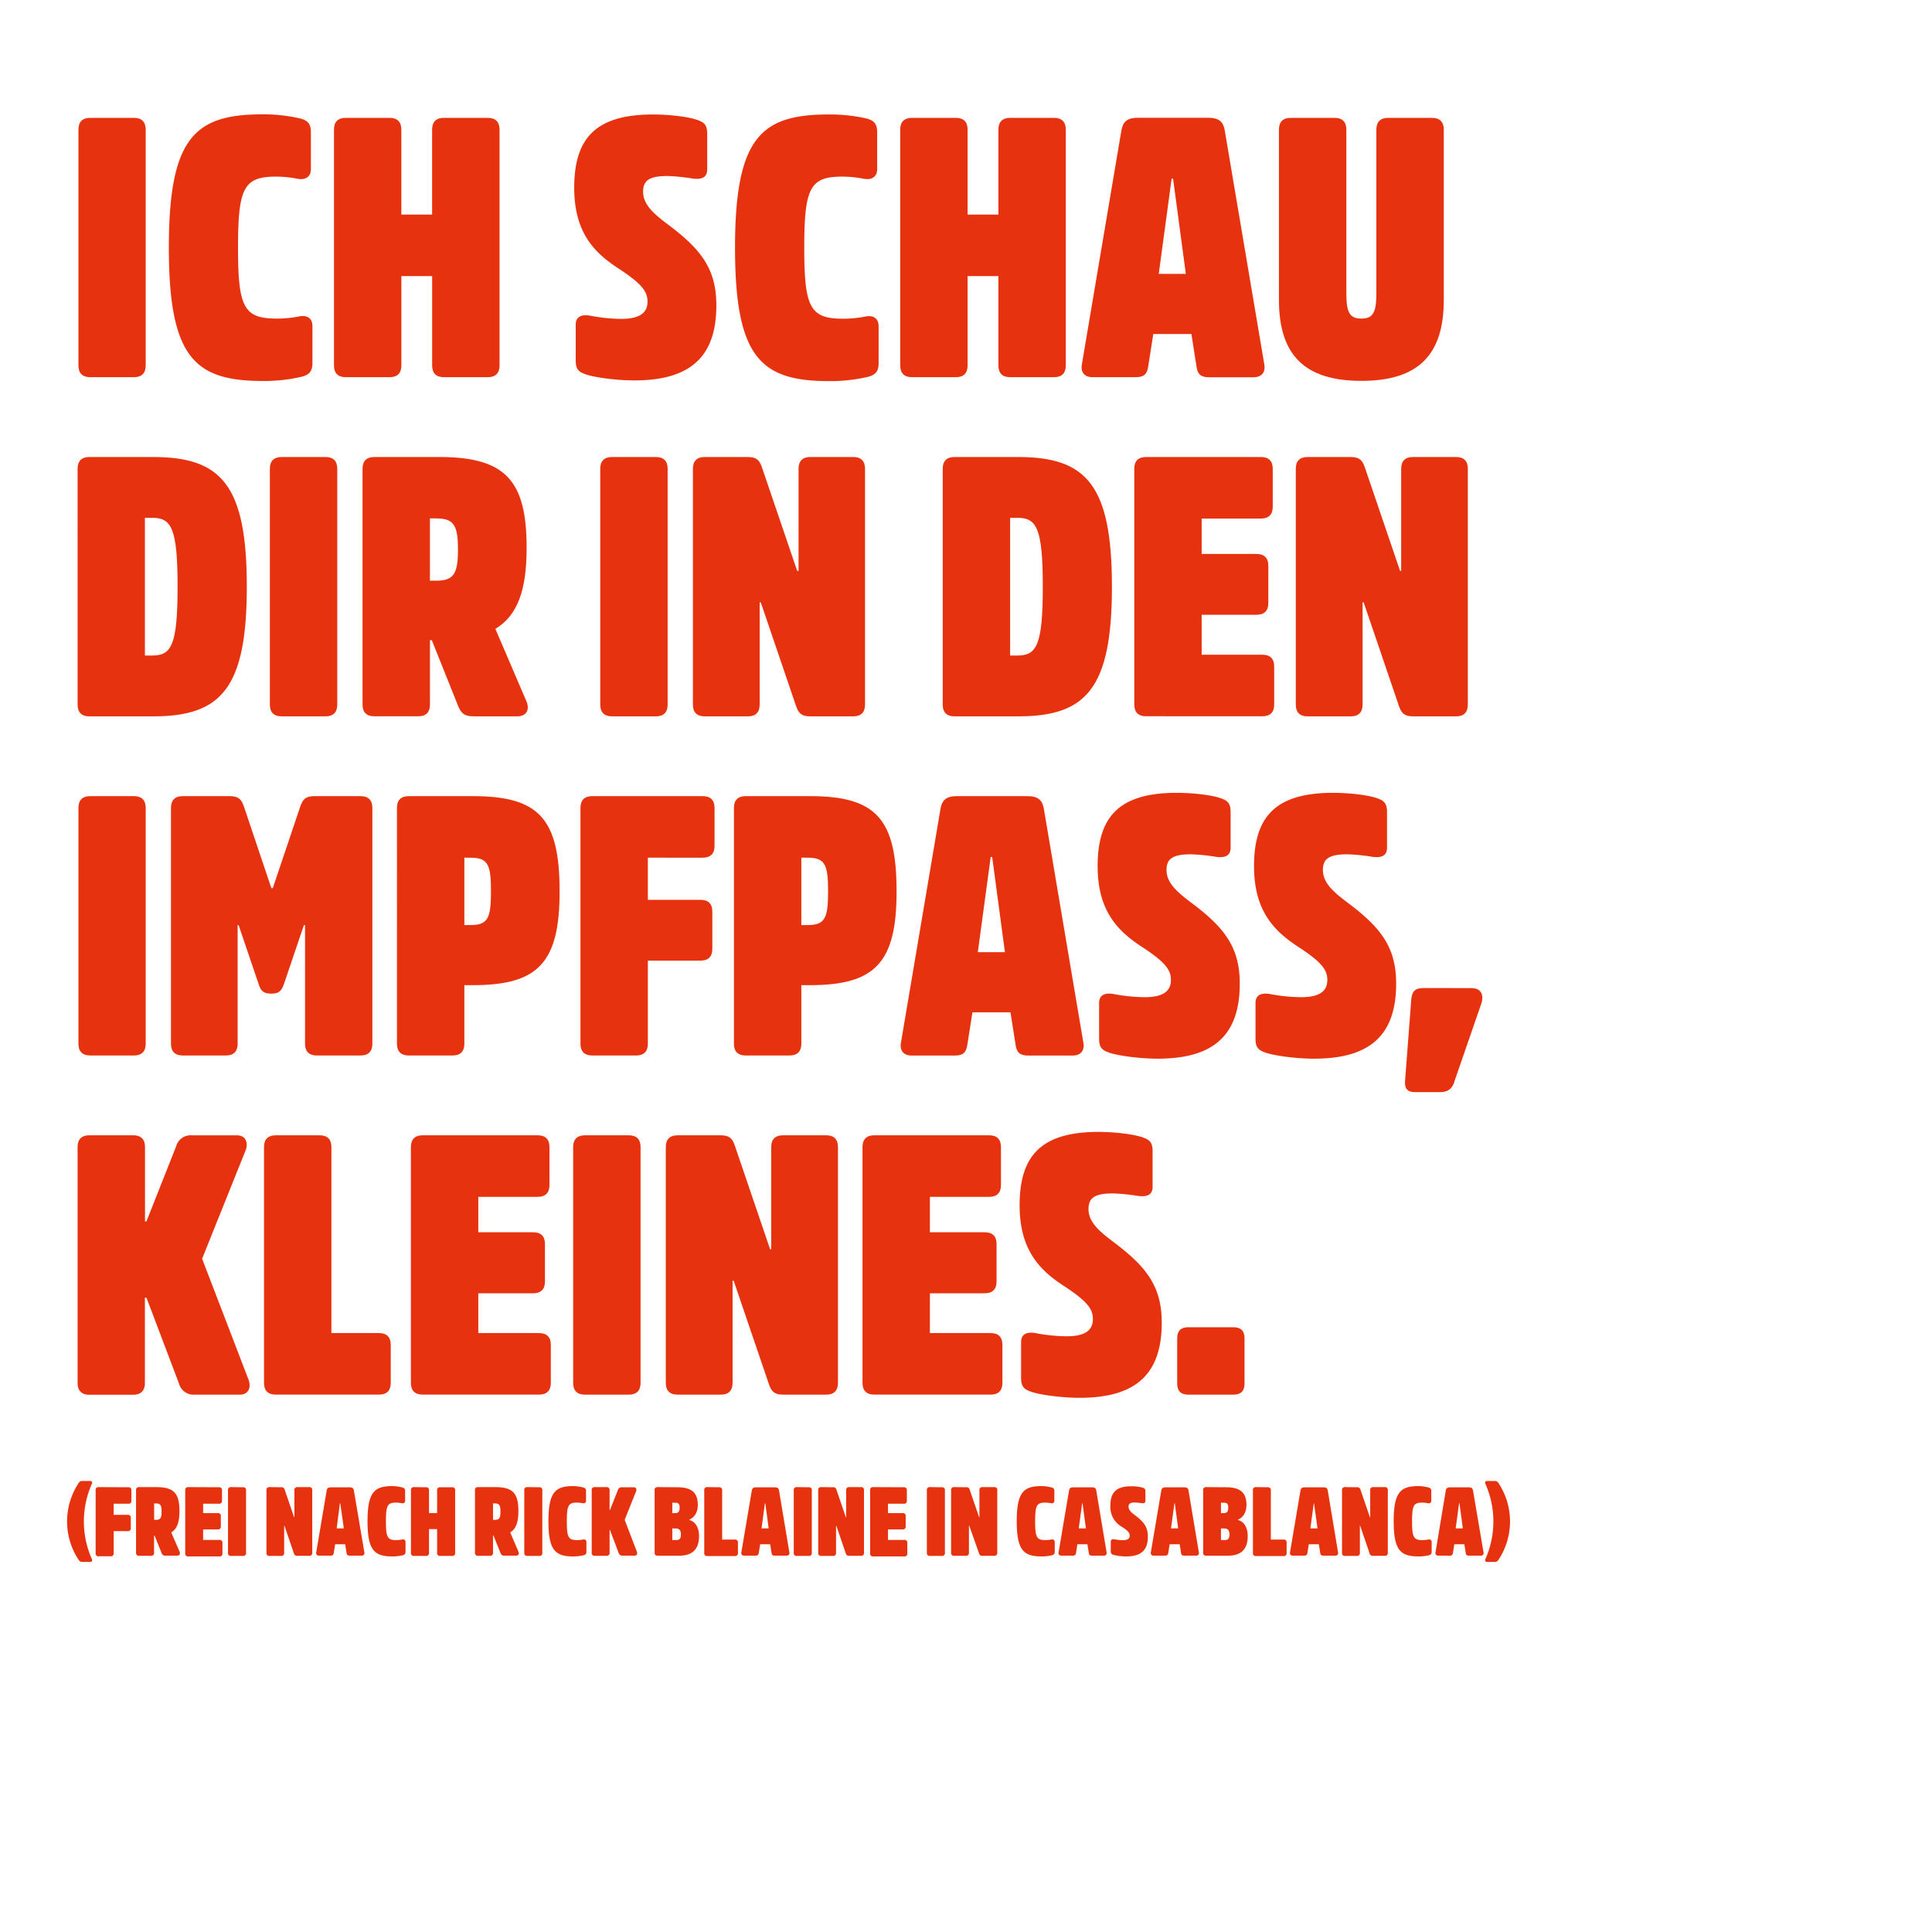 <svg id="HL_Pfade" data-name="HL Pfade" xmlns="http://www.w3.org/2000/svg" viewBox="0 0 600 600"><defs><style>.cls-1{fill:#e6320f;}</style></defs><path class="cls-1" d="M41.61,36.6c2.39,0,3.64,1.26,3.64,3.65V113.5c0,2.39-1.25,3.64-3.64,3.64H28c-2.39,0-3.64-1.25-3.64-3.64V40.25c0-2.39,1.25-3.65,3.64-3.65Z"/><path class="cls-1" d="M92.91,36.72c2.51.57,3.64,1.59,3.64,4.32V52.53c0,2.5-1.82,3.41-4.09,3a35,35,0,0,0-6.71-.68c-10,0-11.83,3.41-11.83,22.06S75.74,98.94,86,98.94a35.52,35.52,0,0,0,6.93-.68c2.28-.46,4.1.45,4.1,3v11.49c0,2.73-1.14,3.75-3.64,4.32a51.61,51.61,0,0,1-11.6,1.25c-21.16,0-29.35-7-29.35-41.41s8.19-41.4,29.12-41.4A50.92,50.92,0,0,1,92.91,36.72Z"/><path class="cls-1" d="M121,36.6c2.39,0,3.64,1.26,3.64,3.65V66.64h9.56V40.25c0-2.39,1.25-3.65,3.63-3.65H151.5c2.38,0,3.64,1.26,3.64,3.65V113.5c0,2.39-1.26,3.64-3.64,3.64H137.84c-2.38,0-3.63-1.25-3.63-3.64V85.75h-9.56V113.5c0,2.39-1.25,3.64-3.64,3.64H107.36c-2.39,0-3.64-1.25-3.64-3.64V40.25c0-2.39,1.25-3.65,3.64-3.65Z"/><path class="cls-1" d="M216.33,37.17c2.39.8,3.3,1.6,3.3,4.44v11c0,2.51-1.71,3.19-4.44,2.85a61.24,61.24,0,0,0-7.85-.8c-5.68,0-7.62,1.37-7.62,4.89,0,4.44,4.21,7.51,8.42,10.7,9.9,7.5,14.33,13.65,14.33,24.57,0,15.92-8,23.32-25.48,23.32-5.57,0-12.17-.91-14.9-1.82-2.39-.8-3.3-1.6-3.3-4.44v-11c0-2.51,1.71-3.3,4.44-2.85a53,53,0,0,0,9.67,1c5.34,0,8.19-1.6,8.19-5.35,0-3-1.48-5.35-8.76-10.13-7.74-5-14-11.26-14-25.25,0-15.7,7-22.75,24.57-22.75C208.14,35.58,213.6,36.26,216.33,37.17Z"/><path class="cls-1" d="M268.77,36.72c2.5.57,3.64,1.59,3.64,4.32V52.53c0,2.5-1.82,3.41-4.1,3a35,35,0,0,0-6.71-.68c-10,0-11.83,3.41-11.83,22.06s1.82,22.07,12.06,22.07a35.72,35.72,0,0,0,6.94-.68c2.27-.46,4.09.45,4.09,3v11.49c0,2.73-1.14,3.75-3.64,4.32a51.61,51.61,0,0,1-11.6,1.25c-21.16,0-29.35-7-29.35-41.41s8.19-41.4,29.12-41.4A51.09,51.09,0,0,1,268.77,36.72Z"/><path class="cls-1" d="M296.86,36.6c2.39,0,3.64,1.26,3.64,3.65V66.64h9.56V40.25c0-2.39,1.25-3.65,3.64-3.65h13.65c2.39,0,3.64,1.26,3.64,3.65V113.5c0,2.39-1.25,3.64-3.64,3.64H313.7c-2.39,0-3.64-1.25-3.64-3.64V85.75H300.5V113.5c0,2.39-1.25,3.64-3.64,3.64H283.21c-2.39,0-3.64-1.25-3.64-3.64V40.25c0-2.39,1.25-3.65,3.64-3.65Z"/><path class="cls-1" d="M392.64,113.16c.45,2.39-.8,4-3.3,4H375.46c-2.62,0-3.53-1-3.87-3.3L370,103.72H358.17l-1.59,10.12c-.34,2.28-1.25,3.3-3.87,3.3H339.29c-2.51,0-3.76-1.59-3.3-4l12.28-72.69c.46-2.39,1.48-3.87,5.12-3.87h21.84c3.64,0,4.67,1.48,5.12,3.87ZM364.31,55.49h-.45l-4,29.57h8.41Z"/><path class="cls-1" d="M414.48,36.6c2.38,0,3.64,1.26,3.64,3.65V91.09c0,5.92,1,7.85,4.66,7.85s4.66-1.93,4.66-7.85V40.25c0-2.39,1.26-3.65,3.64-3.65h13.65c2.39,0,3.65,1.26,3.65,3.65V93.14c0,17.18-8,25.14-25.6,25.14s-25.59-8-25.59-25.14V40.25c0-2.39,1.25-3.65,3.64-3.65Z"/><path class="cls-1" d="M47.53,141.93c21.16,0,29.12,8.64,29.12,40.27s-8,40.27-29.12,40.27H27.74c-2.39,0-3.64-1.25-3.64-3.64V145.57c0-2.39,1.25-3.64,3.64-3.64ZM45,160.81v42.77H47.3c5.92,0,7.85-3.18,7.85-21.38s-1.93-21.39-7.85-21.39Z"/><path class="cls-1" d="M101.1,141.93c2.39,0,3.64,1.25,3.64,3.64v73.26c0,2.39-1.25,3.64-3.64,3.64H87.45c-2.39,0-3.64-1.25-3.64-3.64V145.57c0-2.39,1.25-3.64,3.64-3.64Z"/><path class="cls-1" d="M163.44,217.69c1.14,2.5.23,4.78-2.84,4.78H147.29c-3,0-4-.8-5-3.19l-8.19-20.47h-.57v20c0,2.39-1.25,3.64-3.64,3.64H116.23c-2.39,0-3.64-1.25-3.64-3.64V145.57c0-2.39,1.25-3.64,3.64-3.64h20.25c20.59,0,27.07,7.39,27.07,28.21,0,13.19-2.84,21-9.67,25.14v.11ZM133.52,161v19.34h2c5.46,0,6.71-2.28,6.71-9.67S141,161,135.57,161Z"/><path class="cls-1" d="M203.71,141.93c2.38,0,3.63,1.25,3.63,3.64v73.26c0,2.39-1.25,3.64-3.63,3.64H190.05c-2.38,0-3.64-1.25-3.64-3.64V145.57c0-2.39,1.26-3.64,3.64-3.64Z"/><path class="cls-1" d="M232.14,141.93c2.62,0,3.64.79,4.44,3.07l11,32.31H248V145.57c0-2.39,1.26-3.64,3.64-3.64H265c2.39,0,3.64,1.25,3.64,3.64v73.26c0,2.39-1.25,3.64-3.64,3.64H251.71c-2.62,0-3.64-.8-4.44-3.07l-11-32.31h-.35v31.74c0,2.39-1.25,3.64-3.64,3.64H218.83c-2.39,0-3.64-1.25-3.64-3.64V145.57c0-2.39,1.25-3.64,3.64-3.64Z"/><path class="cls-1" d="M316.2,141.93c21.16,0,29.12,8.64,29.12,40.27s-8,40.27-29.12,40.27H296.41c-2.39,0-3.64-1.25-3.64-3.64V145.57c0-2.39,1.25-3.64,3.64-3.64Zm-2.5,18.88v42.77H316c5.92,0,7.85-3.18,7.85-21.38s-1.93-21.39-7.85-21.39Z"/><path class="cls-1" d="M391.62,141.93c2.38,0,3.64,1.25,3.64,3.64V157.4c0,2.39-1.26,3.64-3.64,3.64H373.19v11h17.06c2.39,0,3.64,1.26,3.64,3.64v11.61c0,2.39-1.25,3.64-3.64,3.64H373.19v12.4h18.88c2.39,0,3.64,1.25,3.64,3.64v11.83c0,2.39-1.25,3.64-3.64,3.64H355.9c-2.39,0-3.64-1.25-3.64-3.64V145.57c0-2.39,1.25-3.64,3.64-3.64Z"/><path class="cls-1" d="M419.37,141.93c2.62,0,3.64.79,4.44,3.07l11,32.31h.34V145.57c0-2.39,1.25-3.64,3.64-3.64h13.43c2.38,0,3.63,1.25,3.63,3.64v73.26c0,2.39-1.25,3.64-3.63,3.64H438.94c-2.62,0-3.64-.8-4.44-3.07l-11-32.31h-.34v31.74c0,2.39-1.25,3.64-3.64,3.64H406.06c-2.39,0-3.64-1.25-3.64-3.64V145.57c0-2.39,1.25-3.64,3.64-3.64Z"/><path class="cls-1" d="M41.61,247.25c2.39,0,3.64,1.25,3.64,3.64v73.26c0,2.39-1.25,3.64-3.64,3.64H28c-2.39,0-3.64-1.25-3.64-3.64V250.89c0-2.39,1.25-3.64,3.64-3.64Z"/><path class="cls-1" d="M71.3,247.25c2.73,0,3.64.91,4.44,3.19l8.53,25.37h.45l8.54-25.37c.79-2.28,1.7-3.19,4.43-3.19H112c2.38,0,3.64,1.25,3.64,3.64v73.26c0,2.39-1.26,3.64-3.64,3.64H98.38c-2.39,0-3.65-1.25-3.65-3.64V287.29h-.34l-6.25,18.43c-.69,2-1.6,2.85-3.64,2.85H84c-2.05,0-3-.8-3.64-2.85l-6.26-18.43H73.8v36.86c0,2.39-1.25,3.64-3.64,3.64H56.74c-2.39,0-3.64-1.25-3.64-3.64V250.89c0-2.39,1.25-3.64,3.64-3.64Z"/><path class="cls-1" d="M146.94,247.25c20.59,0,26.85,7.17,26.85,29.58,0,21.95-6.48,29.12-26.85,29.12h-2.73v18.2c0,2.39-1.25,3.64-3.64,3.64H126.92c-2.38,0-3.64-1.25-3.64-3.64V250.89c0-2.39,1.26-3.64,3.64-3.64Zm-2.73,19.11v20.93H146c5.45,0,6.48-1.93,6.48-10.46s-1-10.47-6.48-10.47Z"/><path class="cls-1" d="M218.27,247.25c2.38,0,3.64,1.25,3.64,3.64v11.83c0,2.39-1.26,3.64-3.64,3.64H201.2v13.09h16.38c2.39,0,3.64,1.25,3.64,3.64v11.6c0,2.39-1.25,3.64-3.64,3.64H201.2v25.82c0,2.39-1.25,3.64-3.64,3.64H183.91c-2.39,0-3.64-1.25-3.64-3.64V250.89c0-2.39,1.25-3.64,3.64-3.64Z"/><path class="cls-1" d="M251.59,247.25c20.59,0,26.85,7.17,26.85,29.58,0,21.95-6.48,29.12-26.85,29.12h-2.73v18.2c0,2.39-1.25,3.64-3.64,3.64H231.57c-2.39,0-3.64-1.25-3.64-3.64V250.89c0-2.39,1.25-3.64,3.64-3.64Zm-2.73,19.11v20.93h1.82c5.46,0,6.49-1.93,6.49-10.46s-1-10.47-6.49-10.47Z"/><path class="cls-1" d="M336.45,323.81c.46,2.39-.79,4-3.3,4H319.28c-2.62,0-3.53-1-3.87-3.3l-1.6-10.12H302l-1.59,10.12c-.34,2.28-1.25,3.3-3.87,3.3H283.1c-2.5,0-3.75-1.59-3.3-4l12.29-72.69c.45-2.39,1.48-3.87,5.12-3.87h21.84c3.64,0,4.66,1.48,5.12,3.87Zm-28.32-57.67h-.46l-4,29.57h8.42Z"/><path class="cls-1" d="M378.88,247.82c2.39.8,3.3,1.59,3.3,4.44v11c0,2.5-1.71,3.19-4.44,2.85a59.67,59.67,0,0,0-7.85-.8c-5.68,0-7.62,1.37-7.62,4.89,0,4.44,4.21,7.51,8.42,10.69,9.89,7.51,14.33,13.66,14.33,24.58,0,15.92-8,23.31-25.48,23.31-5.57,0-12.17-.91-14.9-1.81-2.39-.8-3.3-1.6-3.3-4.44v-11c0-2.5,1.71-3.29,4.44-2.84a53.1,53.1,0,0,0,9.67,1c5.34,0,8.19-1.59,8.19-5.34,0-3-1.48-5.35-8.76-10.13-7.74-5-14-11.26-14-25.25,0-15.7,7.06-22.75,24.58-22.75C370.69,246.23,376.15,246.91,378.88,247.82Z"/><path class="cls-1" d="M427.45,247.82c2.39.8,3.3,1.59,3.3,4.44v11c0,2.5-1.71,3.19-4.44,2.85a59.67,59.67,0,0,0-7.85-.8c-5.69,0-7.62,1.37-7.62,4.89,0,4.44,4.21,7.51,8.42,10.69,9.89,7.51,14.33,13.66,14.33,24.58,0,15.92-8,23.31-25.48,23.31-5.57,0-12.17-.91-14.9-1.81-2.39-.8-3.3-1.6-3.3-4.44v-11c0-2.5,1.71-3.29,4.44-2.84a53.1,53.1,0,0,0,9.67,1c5.34,0,8.19-1.59,8.19-5.34,0-3-1.48-5.35-8.76-10.13-7.74-5-14-11.26-14-25.25,0-15.7,7.05-22.75,24.57-22.75C419.26,246.23,424.72,246.91,427.45,247.82Z"/><path class="cls-1" d="M456.91,306.86c3.3,0,3.87,2.39,3.18,4.66l-8.3,24c-.57,2.16-1.71,3.64-4.44,3.64h-8c-2.27,0-3.18-1.14-3-3.42l1.94-25.48c.22-2.27,1.13-3.41,3.64-3.41Z"/><path class="cls-1" d="M77.22,428.57c.8,2.27,0,4.55-2.73,4.55h-14a4.64,4.64,0,0,1-4.89-3.42L45.48,403H45v26.51c0,2.39-1.25,3.64-3.64,3.64H27.74c-2.39,0-3.64-1.25-3.64-3.64V356.22c0-2.39,1.25-3.64,3.64-3.64H41.39c2.39,0,3.64,1.25,3.64,3.64v23.09h.45L54.7,356a4.65,4.65,0,0,1,4.89-3.41h14c2.73,0,3.53,2.27,2.73,4.55L62.77,390.91Z"/><path class="cls-1" d="M99.28,352.58c2.39,0,3.64,1.25,3.64,3.64V414h14.79c2.39,0,3.64,1.25,3.64,3.64v11.83c0,2.39-1.25,3.64-3.64,3.64H85.63c-2.39,0-3.64-1.25-3.64-3.64V356.22c0-2.39,1.25-3.64,3.64-3.64Z"/><path class="cls-1" d="M167,352.58c2.39,0,3.64,1.25,3.64,3.64v11.83c0,2.39-1.25,3.64-3.64,3.64H148.54v11H165.6c2.39,0,3.64,1.25,3.64,3.64V398c0,2.39-1.25,3.64-3.64,3.64H148.54V414h18.88c2.39,0,3.64,1.25,3.64,3.64v11.83c0,2.39-1.25,3.64-3.64,3.64H131.25c-2.39,0-3.64-1.25-3.64-3.64V356.22c0-2.39,1.25-3.64,3.64-3.64Z"/><path class="cls-1" d="M195.29,352.58c2.39,0,3.64,1.25,3.64,3.64v73.26c0,2.39-1.25,3.64-3.64,3.64H181.64c-2.39,0-3.64-1.25-3.64-3.64V356.22c0-2.39,1.25-3.64,3.64-3.64Z"/><path class="cls-1" d="M223.72,352.58c2.62,0,3.64.79,4.44,3.07l11,32.31h.35V356.22c0-2.39,1.25-3.64,3.64-3.64H256.6c2.39,0,3.64,1.25,3.64,3.64v73.26c0,2.39-1.25,3.64-3.64,3.64H243.29c-2.62,0-3.64-.8-4.44-3.08l-11-32.3h-.34v31.74c0,2.39-1.25,3.64-3.64,3.64H210.41c-2.38,0-3.64-1.25-3.64-3.64V356.22c0-2.39,1.26-3.64,3.64-3.64Z"/><path class="cls-1" d="M307.21,352.58c2.39,0,3.65,1.25,3.65,3.64v11.83c0,2.39-1.26,3.64-3.65,3.64H288.79v11h17.06c2.39,0,3.64,1.25,3.64,3.64V398c0,2.39-1.25,3.64-3.64,3.64H288.79V414h18.88c2.39,0,3.64,1.25,3.64,3.64v11.83c0,2.39-1.25,3.64-3.64,3.64H271.5c-2.39,0-3.64-1.25-3.64-3.64V356.22c0-2.39,1.25-3.64,3.64-3.64Z"/><path class="cls-1" d="M354.65,353.15c2.39.79,3.3,1.59,3.3,4.43v11c0,2.5-1.71,3.18-4.44,2.84a61.4,61.4,0,0,0-7.85-.79c-5.69,0-7.62,1.36-7.62,4.89,0,4.43,4.21,7.5,8.42,10.69,9.89,7.51,14.33,13.65,14.33,24.57,0,15.93-8,23.32-25.48,23.32-5.57,0-12.17-.91-14.9-1.82-2.39-.8-3.3-1.59-3.3-4.44v-11c0-2.5,1.71-3.3,4.44-2.84a54,54,0,0,0,9.66,1c5.35,0,8.2-1.59,8.2-5.35,0-2.95-1.48-5.34-8.76-10.12-7.74-5-14-11.26-14-25.25,0-15.7,7.06-22.76,24.57-22.76C346.46,351.55,351.92,352.24,354.65,353.15Z"/><path class="cls-1" d="M383.08,412.19c2.28,0,3.42,1.13,3.42,3.41v14.1q0,3.42-3.42,3.42H369c-2.28,0-3.41-1.14-3.41-3.42V415.6c0-2.28,1.13-3.41,3.41-3.41Z"/><path class="cls-1" d="M28,459.93c.66,0,.69.54.51.93a28.77,28.77,0,0,0,0,23.28c.18.39.15.93-.51.93H25.49a1.21,1.21,0,0,1-1-.54,21.6,21.6,0,0,1,0-24.06,1.21,1.21,0,0,1,1-.54Z"/><path class="cls-1" d="M39.8,461.88a.86.86,0,0,1,1,1V466a.86.86,0,0,1-1,1H35.3v3.45h4.32a.86.86,0,0,1,1,1v3.06a.86.86,0,0,1-1,1H35.3v6.81a.86.86,0,0,1-1,1h-3.6a.86.86,0,0,1-1-1V462.84a.86.86,0,0,1,1-1Z"/><path class="cls-1" d="M55.76,481.86c.3.66.06,1.26-.75,1.26H51.5a1.16,1.16,0,0,1-1.32-.84L48,476.88h-.15v5.28a.86.86,0,0,1-1,1h-3.6a.86.86,0,0,1-1-1V462.84a.86.86,0,0,1,1-1h5.34c5.43,0,7.14,1.95,7.14,7.44,0,3.48-.75,5.55-2.55,6.63v0Zm-7.89-14.94V472h.54c1.44,0,1.77-.6,1.77-2.55s-.33-2.55-1.77-2.55Z"/><path class="cls-1" d="M67.94,461.88a.86.86,0,0,1,1,1V466a.86.86,0,0,1-1,1H63.08v2.91h4.5a.86.86,0,0,1,1,1v3.06a.86.86,0,0,1-1,1h-4.5v3.27h5a.86.86,0,0,1,1,1v3.12a.86.86,0,0,1-1,1H58.52a.86.86,0,0,1-1-1V462.84a.86.86,0,0,1,1-1Z"/><path class="cls-1" d="M75.41,461.88a.86.86,0,0,1,1,1v19.32a.86.86,0,0,1-1,1h-3.6a.86.86,0,0,1-1-1V462.84a.86.86,0,0,1,1-1Z"/><path class="cls-1" d="M87.26,461.88a1,1,0,0,1,1.17.81l2.91,8.52h.09v-8.37a.86.86,0,0,1,1-1h3.54a.86.86,0,0,1,1,1v19.32a.86.86,0,0,1-1,1H92.42a1,1,0,0,1-1.17-.81l-2.91-8.52h-.09v8.37a.86.86,0,0,1-1,1H83.75a.86.86,0,0,1-1-1V462.84a.86.86,0,0,1,1-1Z"/><path class="cls-1" d="M113.15,482.07a.81.81,0,0,1-.87,1.05h-3.66c-.69,0-.93-.27-1-.87l-.42-2.67h-3.12l-.42,2.67c-.09.6-.33.87-1,.87H99.08a.81.81,0,0,1-.87-1.05l3.24-19.17c.12-.63.39-1,1.35-1h5.76c1,0,1.23.39,1.35,1Zm-7.47-15.21h-.12l-1,7.8h2.22Z"/><path class="cls-1" d="M124.82,461.91c.66.15,1,.42,1,1.14v3c0,.66-.48.9-1.08.78a9.2,9.2,0,0,0-1.77-.18c-2.64,0-3.12.9-3.12,5.82s.48,5.82,3.18,5.82a9.37,9.37,0,0,0,1.83-.18c.6-.12,1.08.12,1.08.78v3c0,.72-.3,1-1,1.14a13.58,13.58,0,0,1-3.06.33c-5.58,0-7.74-1.86-7.74-10.92s2.16-10.92,7.68-10.92A13.42,13.42,0,0,1,124.82,461.91Z"/><path class="cls-1" d="M132.23,461.88a.86.86,0,0,1,1,1v7h2.52v-7a.86.86,0,0,1,1-1h3.6a.86.86,0,0,1,1,1v19.32a.86.86,0,0,1-1,1h-3.6a.86.86,0,0,1-1-1v-7.32h-2.52v7.32a.86.86,0,0,1-1,1h-3.6a.86.86,0,0,1-1-1V462.84a.86.86,0,0,1,1-1Z"/><path class="cls-1" d="M161,481.86c.3.66.06,1.26-.75,1.26h-3.51a1.16,1.16,0,0,1-1.32-.84l-2.16-5.4h-.15v5.28a.86.86,0,0,1-1,1h-3.6a.86.86,0,0,1-1-1V462.84a.86.86,0,0,1,1-1h5.34c5.43,0,7.14,1.95,7.14,7.44,0,3.48-.75,5.55-2.55,6.63v0Zm-7.89-14.94V472h.54c1.44,0,1.77-.6,1.77-2.55s-.33-2.55-1.77-2.55Z"/><path class="cls-1" d="M167.42,461.88a.86.86,0,0,1,1,1v19.32a.86.86,0,0,1-1,1h-3.6a.86.86,0,0,1-1-1V462.84a.86.86,0,0,1,1-1Z"/><path class="cls-1" d="M181,461.91c.66.15,1,.42,1,1.14v3c0,.66-.48.9-1.08.78a9.32,9.32,0,0,0-1.78-.18c-2.63,0-3.11.9-3.11,5.82s.48,5.82,3.18,5.82a9.37,9.37,0,0,0,1.83-.18c.59-.12,1.08.12,1.08.78v3c0,.72-.31,1-1,1.14a13.58,13.58,0,0,1-3.06.33c-5.58,0-7.74-1.86-7.74-10.92s2.16-10.92,7.68-10.92A13.42,13.42,0,0,1,181,461.91Z"/><path class="cls-1" d="M197.8,481.92c.21.6,0,1.2-.72,1.2h-3.69a1.21,1.21,0,0,1-1.28-.9l-2.67-7.05h-.13v7a.85.85,0,0,1-.95,1h-3.6a.86.86,0,0,1-1-1V462.84a.86.86,0,0,1,1-1h3.6a.85.85,0,0,1,.95,1v6.09h.13l2.43-6.15a1.22,1.22,0,0,1,1.28-.9h3.69c.72,0,.94.6.72,1.2L194,472Z"/><path class="cls-1" d="M210.38,461.88c4.16,0,6.33,1.5,6.33,5.46,0,2.61-1.27,4-2.62,4.59v.12c1.65.45,3,2.07,3,5,0,4.35-2.34,6.09-6.21,6.09h-6.63a.85.85,0,0,1-.95-1V462.84a.85.85,0,0,1,.95-1Zm-1.59,4.8v3.24h.83c1.09,0,1.44-.51,1.44-1.68s-.33-1.56-1.38-1.56Zm0,8v3.6H210c1.08,0,1.46-.51,1.46-1.74s-.45-1.86-1.59-1.86Z"/><path class="cls-1" d="M223.27,461.88a.86.86,0,0,1,1,1v15.24h3.9a.86.86,0,0,1,1,1v3.12a.86.86,0,0,1-1,1h-8.46a.86.86,0,0,1-1-1V462.84a.86.86,0,0,1,1-1Z"/><path class="cls-1" d="M245.14,482.07a.81.81,0,0,1-.87,1.05h-3.66c-.69,0-.93-.27-1-.87l-.42-2.67h-3.12l-.42,2.67c-.09.6-.33.87-1,.87h-3.54a.81.81,0,0,1-.87-1.05l3.24-19.17c.12-.63.39-1,1.35-1h5.76c1,0,1.23.39,1.35,1Zm-7.47-15.21h-.12l-1.05,7.8h2.22Z"/><path class="cls-1" d="M251.11,461.88a.86.86,0,0,1,1,1v19.32a.86.86,0,0,1-1,1h-3.6a.86.86,0,0,1-1-1V462.84a.86.86,0,0,1,1-1Z"/><path class="cls-1" d="M258.61,461.88a1,1,0,0,1,1.17.81l2.91,8.52h.09v-8.37a.86.86,0,0,1,1-1h3.54a.86.86,0,0,1,1,1v19.32a.86.86,0,0,1-1,1h-3.51a1,1,0,0,1-1.17-.81l-2.91-8.52h-.09v8.37a.86.86,0,0,1-1,1H255.1a.86.86,0,0,1-1-1V462.84a.86.86,0,0,1,1-1Z"/><path class="cls-1" d="M280.63,461.88a.86.86,0,0,1,1,1V466a.86.86,0,0,1-1,1h-4.86v2.91h4.5a.86.86,0,0,1,1,1v3.06a.86.86,0,0,1-1,1h-4.5v3.27h5a.86.86,0,0,1,1,1v3.12a.86.86,0,0,1-1,1h-9.54a.86.86,0,0,1-1-1V462.84a.86.86,0,0,1,1-1Z"/><path class="cls-1" d="M292.45,461.88a.86.86,0,0,1,1,1v19.32a.86.86,0,0,1-1,1h-3.6a.86.86,0,0,1-1-1V462.84a.86.86,0,0,1,1-1Z"/><path class="cls-1" d="M300,461.88a1,1,0,0,1,1.17.81l2.91,8.52h.09v-8.37a.86.86,0,0,1,1-1h3.54a.86.86,0,0,1,1,1v19.32a.86.86,0,0,1-1,1h-3.51a1,1,0,0,1-1.17-.81L301,473.79h-.09v8.37a.86.86,0,0,1-1,1h-3.54a.86.86,0,0,1-1-1V462.84a.86.86,0,0,1,1-1Z"/><path class="cls-1" d="M326.44,461.91c.66.15,1,.42,1,1.14v3c0,.66-.48.9-1.08.78a9.2,9.2,0,0,0-1.77-.18c-2.64,0-3.12.9-3.12,5.82s.48,5.82,3.18,5.82a9.37,9.37,0,0,0,1.83-.18c.6-.12,1.08.12,1.08.78v3c0,.72-.3,1-1,1.14a13.58,13.58,0,0,1-3.06.33c-5.58,0-7.74-1.86-7.74-10.92s2.16-10.92,7.68-10.92A13.42,13.42,0,0,1,326.44,461.91Z"/><path class="cls-1" d="M343.66,482.07a.81.81,0,0,1-.87,1.05h-3.66c-.69,0-.93-.27-1-.87l-.42-2.67h-3.12l-.42,2.67c-.09.6-.33.87-1,.87h-3.54a.81.81,0,0,1-.87-1.05L332,462.9c.12-.63.39-1,1.35-1h5.76c1,0,1.23.39,1.35,1Zm-7.47-15.21h-.12l-1.05,7.8h2.22Z"/><path class="cls-1" d="M354.85,462c.63.21.87.42.87,1.17v2.91c0,.66-.45.84-1.17.75a16.13,16.13,0,0,0-2.07-.21c-1.5,0-2,.36-2,1.29,0,1.17,1.11,2,2.22,2.82,2.61,2,3.78,3.6,3.78,6.48,0,4.2-2.1,6.15-6.72,6.15a15.65,15.65,0,0,1-3.93-.48c-.63-.21-.87-.42-.87-1.17v-2.91c0-.66.45-.87,1.17-.75a14.13,14.13,0,0,0,2.55.27c1.41,0,2.16-.42,2.16-1.41,0-.78-.39-1.41-2.31-2.67a7.07,7.07,0,0,1-3.69-6.66c0-4.14,1.86-6,6.48-6A13.23,13.23,0,0,1,354.85,462Z"/><path class="cls-1" d="M372.31,482.07a.81.81,0,0,1-.87,1.05h-3.66c-.69,0-.93-.27-1-.87l-.42-2.67h-3.12l-.42,2.67c-.09.6-.33.87-1,.87h-3.54a.81.81,0,0,1-.87-1.05l3.24-19.17c.12-.63.39-1,1.35-1h5.76c1,0,1.23.39,1.35,1Zm-7.47-15.21h-.12l-1.05,7.8h2.22Z"/><path class="cls-1" d="M380.77,461.88c4.17,0,6.33,1.5,6.33,5.46,0,2.61-1.26,4-2.61,4.59v.12c1.65.45,3,2.07,3,5,0,4.35-2.34,6.09-6.21,6.09h-6.63a.86.86,0,0,1-1-1V462.84a.86.86,0,0,1,1-1Zm-1.59,4.8v3.24H380c1.08,0,1.44-.51,1.44-1.68s-.33-1.56-1.38-1.56Zm0,8v3.6h1.17c1.08,0,1.47-.51,1.47-1.74s-.45-1.86-1.59-1.86Z"/><path class="cls-1" d="M393.67,461.88a.86.86,0,0,1,1,1v15.24h3.9a.86.86,0,0,1,1,1v3.12a.86.86,0,0,1-1,1h-8.46a.86.86,0,0,1-1-1V462.84a.86.86,0,0,1,1-1Z"/><path class="cls-1" d="M415.54,482.07a.81.81,0,0,1-.87,1.05H411c-.69,0-.93-.27-1-.87l-.42-2.67h-3.12l-.42,2.67c-.09.6-.33.87-1,.87h-3.54a.81.81,0,0,1-.87-1.05l3.24-19.17c.12-.63.39-1,1.35-1H411c1,0,1.23.39,1.35,1Zm-7.47-15.21H408l-1.05,7.8h2.22Z"/><path class="cls-1" d="M421.36,461.88a1,1,0,0,1,1.17.81l2.91,8.52h.09v-8.37a.86.86,0,0,1,1-1H430a.86.86,0,0,1,1,1v19.32a.86.86,0,0,1-1,1h-3.51a1,1,0,0,1-1.17-.81l-2.91-8.52h-.09v8.37a.86.86,0,0,1-1,1h-3.54a.86.86,0,0,1-1-1V462.84a.86.86,0,0,1,1-1Z"/><path class="cls-1" d="M443.5,461.91c.66.15,1,.42,1,1.14v3c0,.66-.48.9-1.08.78a9.2,9.2,0,0,0-1.77-.18c-2.64,0-3.12.9-3.12,5.82s.48,5.82,3.18,5.82a9.37,9.37,0,0,0,1.83-.18c.6-.12,1.08.12,1.08.78v3c0,.72-.3,1-1,1.14a13.58,13.58,0,0,1-3.06.33c-5.58,0-7.74-1.86-7.74-10.92s2.16-10.92,7.68-10.92A13.42,13.42,0,0,1,443.5,461.91Z"/><path class="cls-1" d="M460.72,482.07a.81.81,0,0,1-.87,1.05h-3.66c-.69,0-.93-.27-1-.87l-.42-2.67h-3.12l-.42,2.67c-.09.6-.33.87-1,.87h-3.54a.81.81,0,0,1-.87-1.05L449,462.9c.12-.63.39-1,1.35-1h5.76c1,0,1.23.39,1.35,1Zm-7.47-15.21h-.12l-1.05,7.8h2.22Z"/><path class="cls-1" d="M461.83,485.07c-.66,0-.69-.54-.51-.93a28.77,28.77,0,0,0,0-23.28c-.18-.39-.15-.93.51-.93h2.46a1.21,1.21,0,0,1,1,.54,21.6,21.6,0,0,1,0,24.06,1.21,1.21,0,0,1-1,.54Z"/></svg>